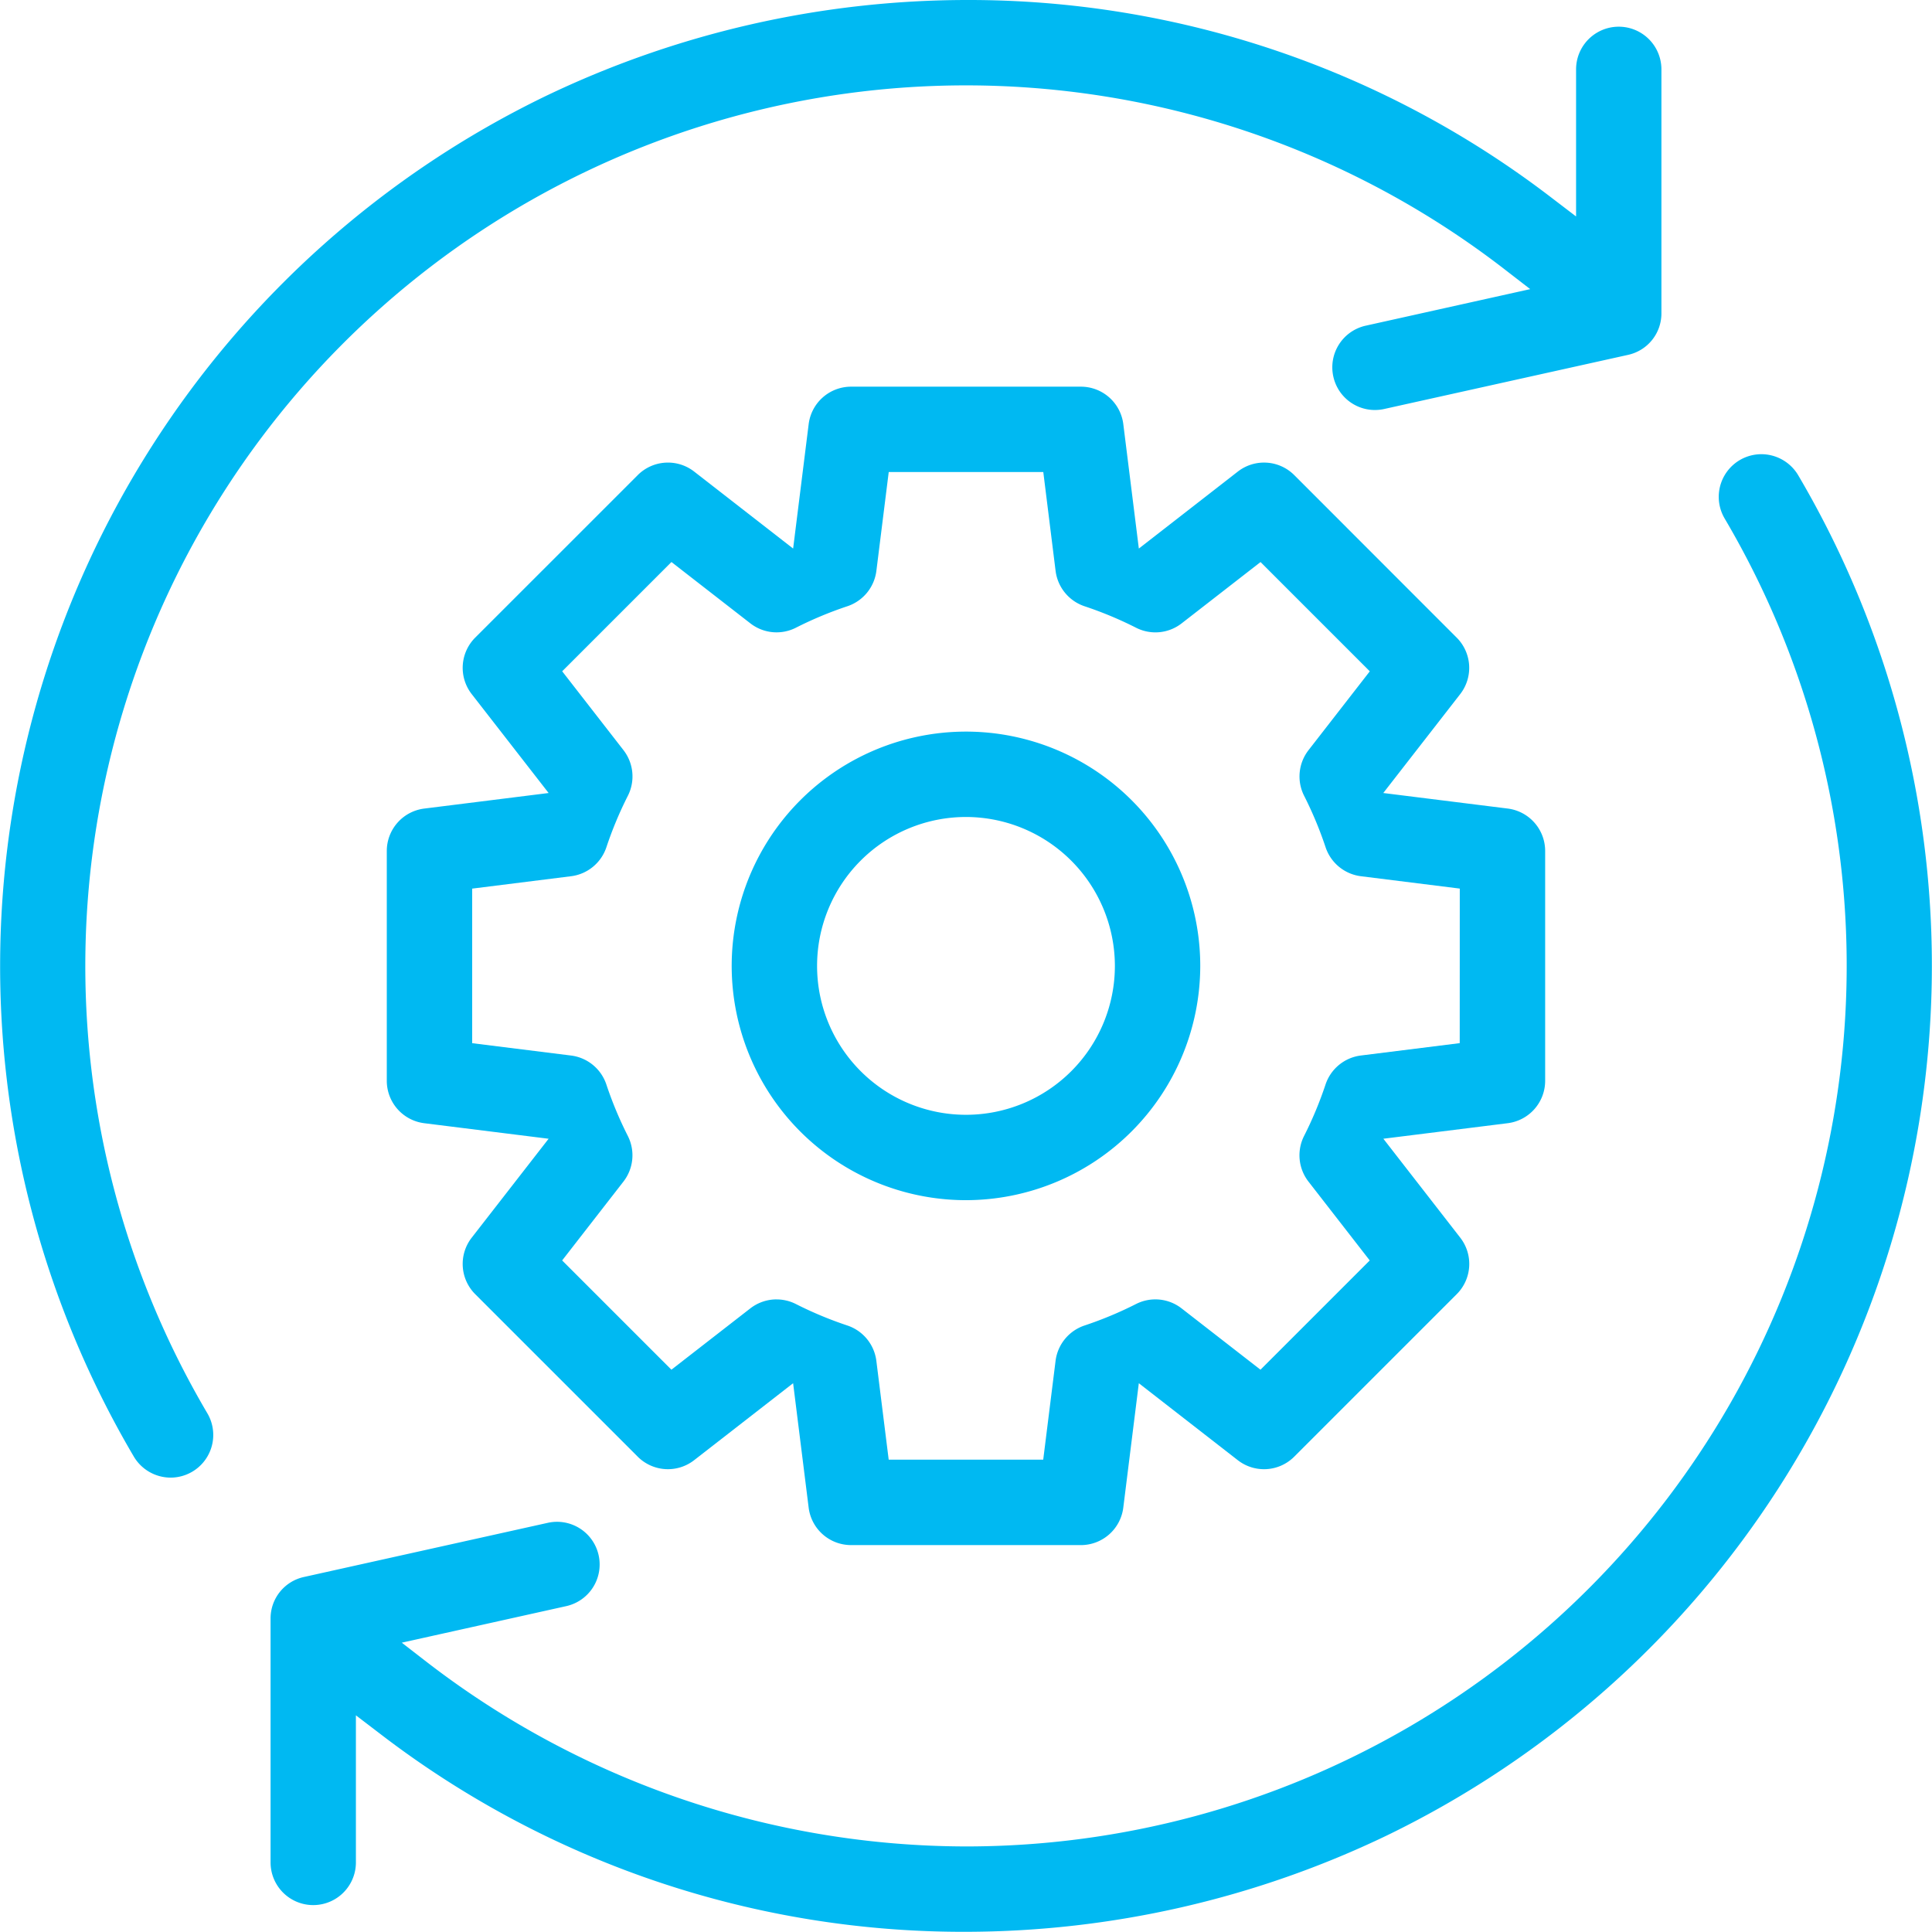 <svg xmlns="http://www.w3.org/2000/svg" xmlns:xlink="http://www.w3.org/1999/xlink" width="254.619" height="254.593" viewBox="0 0 254.619 254.593">
  <defs>
    <clipPath id="clip-path">
      <rect id="Rectangle_54" data-name="Rectangle 54" width="254.619" height="254.593" fill="#00b9f2"/>
    </clipPath>
  </defs>
  <g id="Group_901" data-name="Group 901" clip-path="url(#clip-path)">
    <path id="Path_738" data-name="Path 738" d="M146.151,237.617a5.632,5.632,0,0,1-5.58-4.928l-2.049-16.406-13.046,10.146a5.625,5.625,0,0,1-7.432-.463L96.619,204.541a5.632,5.632,0,0,1-.462-7.43L106.3,184.065,89.9,182.016a5.634,5.634,0,0,1-4.928-5.582v-30.3a5.634,5.634,0,0,1,4.928-5.582L106.3,138.5,96.157,125.457a5.634,5.634,0,0,1,.463-7.431L118.049,96.6a5.626,5.626,0,0,1,7.431-.463l13.044,10.146,2.049-16.406a5.634,5.634,0,0,1,5.582-4.928h30.3a5.634,5.634,0,0,1,5.582,4.928l2.049,16.406,13.046-10.146a5.625,5.625,0,0,1,7.431.463l21.417,21.429a5.634,5.634,0,0,1,.463,7.431L216.3,138.5l16.406,2.049a5.635,5.635,0,0,1,4.928,5.583v30.3a5.635,5.635,0,0,1-4.924,5.582l-16.4,2.049L226.45,197.11a5.634,5.634,0,0,1-.463,7.431l-21.425,21.426a5.626,5.626,0,0,1-7.433.463l-13.046-10.146-2.049,16.406a5.635,5.635,0,0,1-5.582,4.929Zm-9.814-32.378a5.651,5.651,0,0,1,2.533.6,49.845,49.845,0,0,0,6.795,2.836,5.656,5.656,0,0,1,3.825,4.646l1.629,13.041h20.364l1.629-13.042a5.654,5.654,0,0,1,3.821-4.644,49.879,49.879,0,0,0,6.8-2.839,5.624,5.624,0,0,1,5.984.584l10.4,8.083,14.4-14.4-8.082-10.4a5.652,5.652,0,0,1-.582-5.99,49.815,49.815,0,0,0,2.835-6.793,5.652,5.652,0,0,1,4.646-3.825l13.041-1.631.007-20.369-13.042-1.63a5.649,5.649,0,0,1-4.644-3.82,50.04,50.04,0,0,0-2.839-6.8,5.647,5.647,0,0,1,.584-5.984l8.083-10.4-14.4-14.4-10.4,8.082a5.625,5.625,0,0,1-5.989.582,49.918,49.918,0,0,0-6.794-2.835,5.656,5.656,0,0,1-3.825-4.646L171.493,96.2h-20.37l-1.63,13.042a5.655,5.655,0,0,1-3.821,4.644,49.925,49.925,0,0,0-6.8,2.839,5.624,5.624,0,0,1-5.984-.584l-10.4-8.083-14.4,14.4,8.083,10.4a5.648,5.648,0,0,1,.582,5.989,49.8,49.8,0,0,0-2.837,6.794,5.652,5.652,0,0,1-4.646,3.825L96.226,151.1V171.47l13.041,1.629a5.65,5.65,0,0,1,4.644,3.82,49.885,49.885,0,0,0,2.839,6.8,5.647,5.647,0,0,1-.584,5.984l-8.083,10.4,14.4,14.4,10.4-8.082a5.655,5.655,0,0,1,3.455-1.186" transform="translate(-33.997 -33.989)" fill="#00b9f2"/>
    <path id="Path_739" data-name="Path 739" d="M191.626,222.481A30.876,30.876,0,1,1,222.5,191.608a30.911,30.911,0,0,1-30.876,30.873m0-50.5a19.624,19.624,0,1,0,19.625,19.627,19.647,19.647,0,0,0-19.625-19.627" transform="translate(-64.318 -64.31)" fill="#00b9f2"/>
    <path id="Path_740" data-name="Path 740" d="M150.995,294.52a126.156,126.156,0,0,1-77.174-26.138l-3.133-2.392v19.386a5.623,5.623,0,1,1-11.247,0V253.247a5.589,5.589,0,0,1,4.4-5.488l32.127-7.136a5.614,5.614,0,0,1,6.709,4.269,5.622,5.622,0,0,1-4.269,6.708l-21.672,4.816,3.283,2.544a116.651,116.651,0,0,0,71.084,24.31h.007a116.061,116.061,0,0,0,99.97-175,5.624,5.624,0,0,1,4.833-8.485,5.654,5.654,0,0,1,4.849,2.764A127.383,127.383,0,0,1,206.61,281.8,128.491,128.491,0,0,1,151,294.52Z" transform="translate(-23.783 -39.927)" fill="#00b9f2"/>
    <path id="Path_741" data-name="Path 741" d="M22.49,194.736a5.654,5.654,0,0,1-4.849-2.764A127.379,127.379,0,0,1,71.791,12.721,128.5,128.5,0,0,1,127.407,0a126.145,126.145,0,0,1,77.172,26.135l3.133,2.392V9.142a5.623,5.623,0,1,1,11.247,0V41.281a5.589,5.589,0,0,1-4.4,5.488L182.428,53.9a5.613,5.613,0,0,1-6.708-4.269,5.621,5.621,0,0,1,4.269-6.709l21.679-4.818-3.292-2.544A116.059,116.059,0,0,0,27.324,186.252a5.625,5.625,0,0,1-4.834,8.484" transform="translate(0)" fill="#00b9f2"/>
  </g>
</svg>
